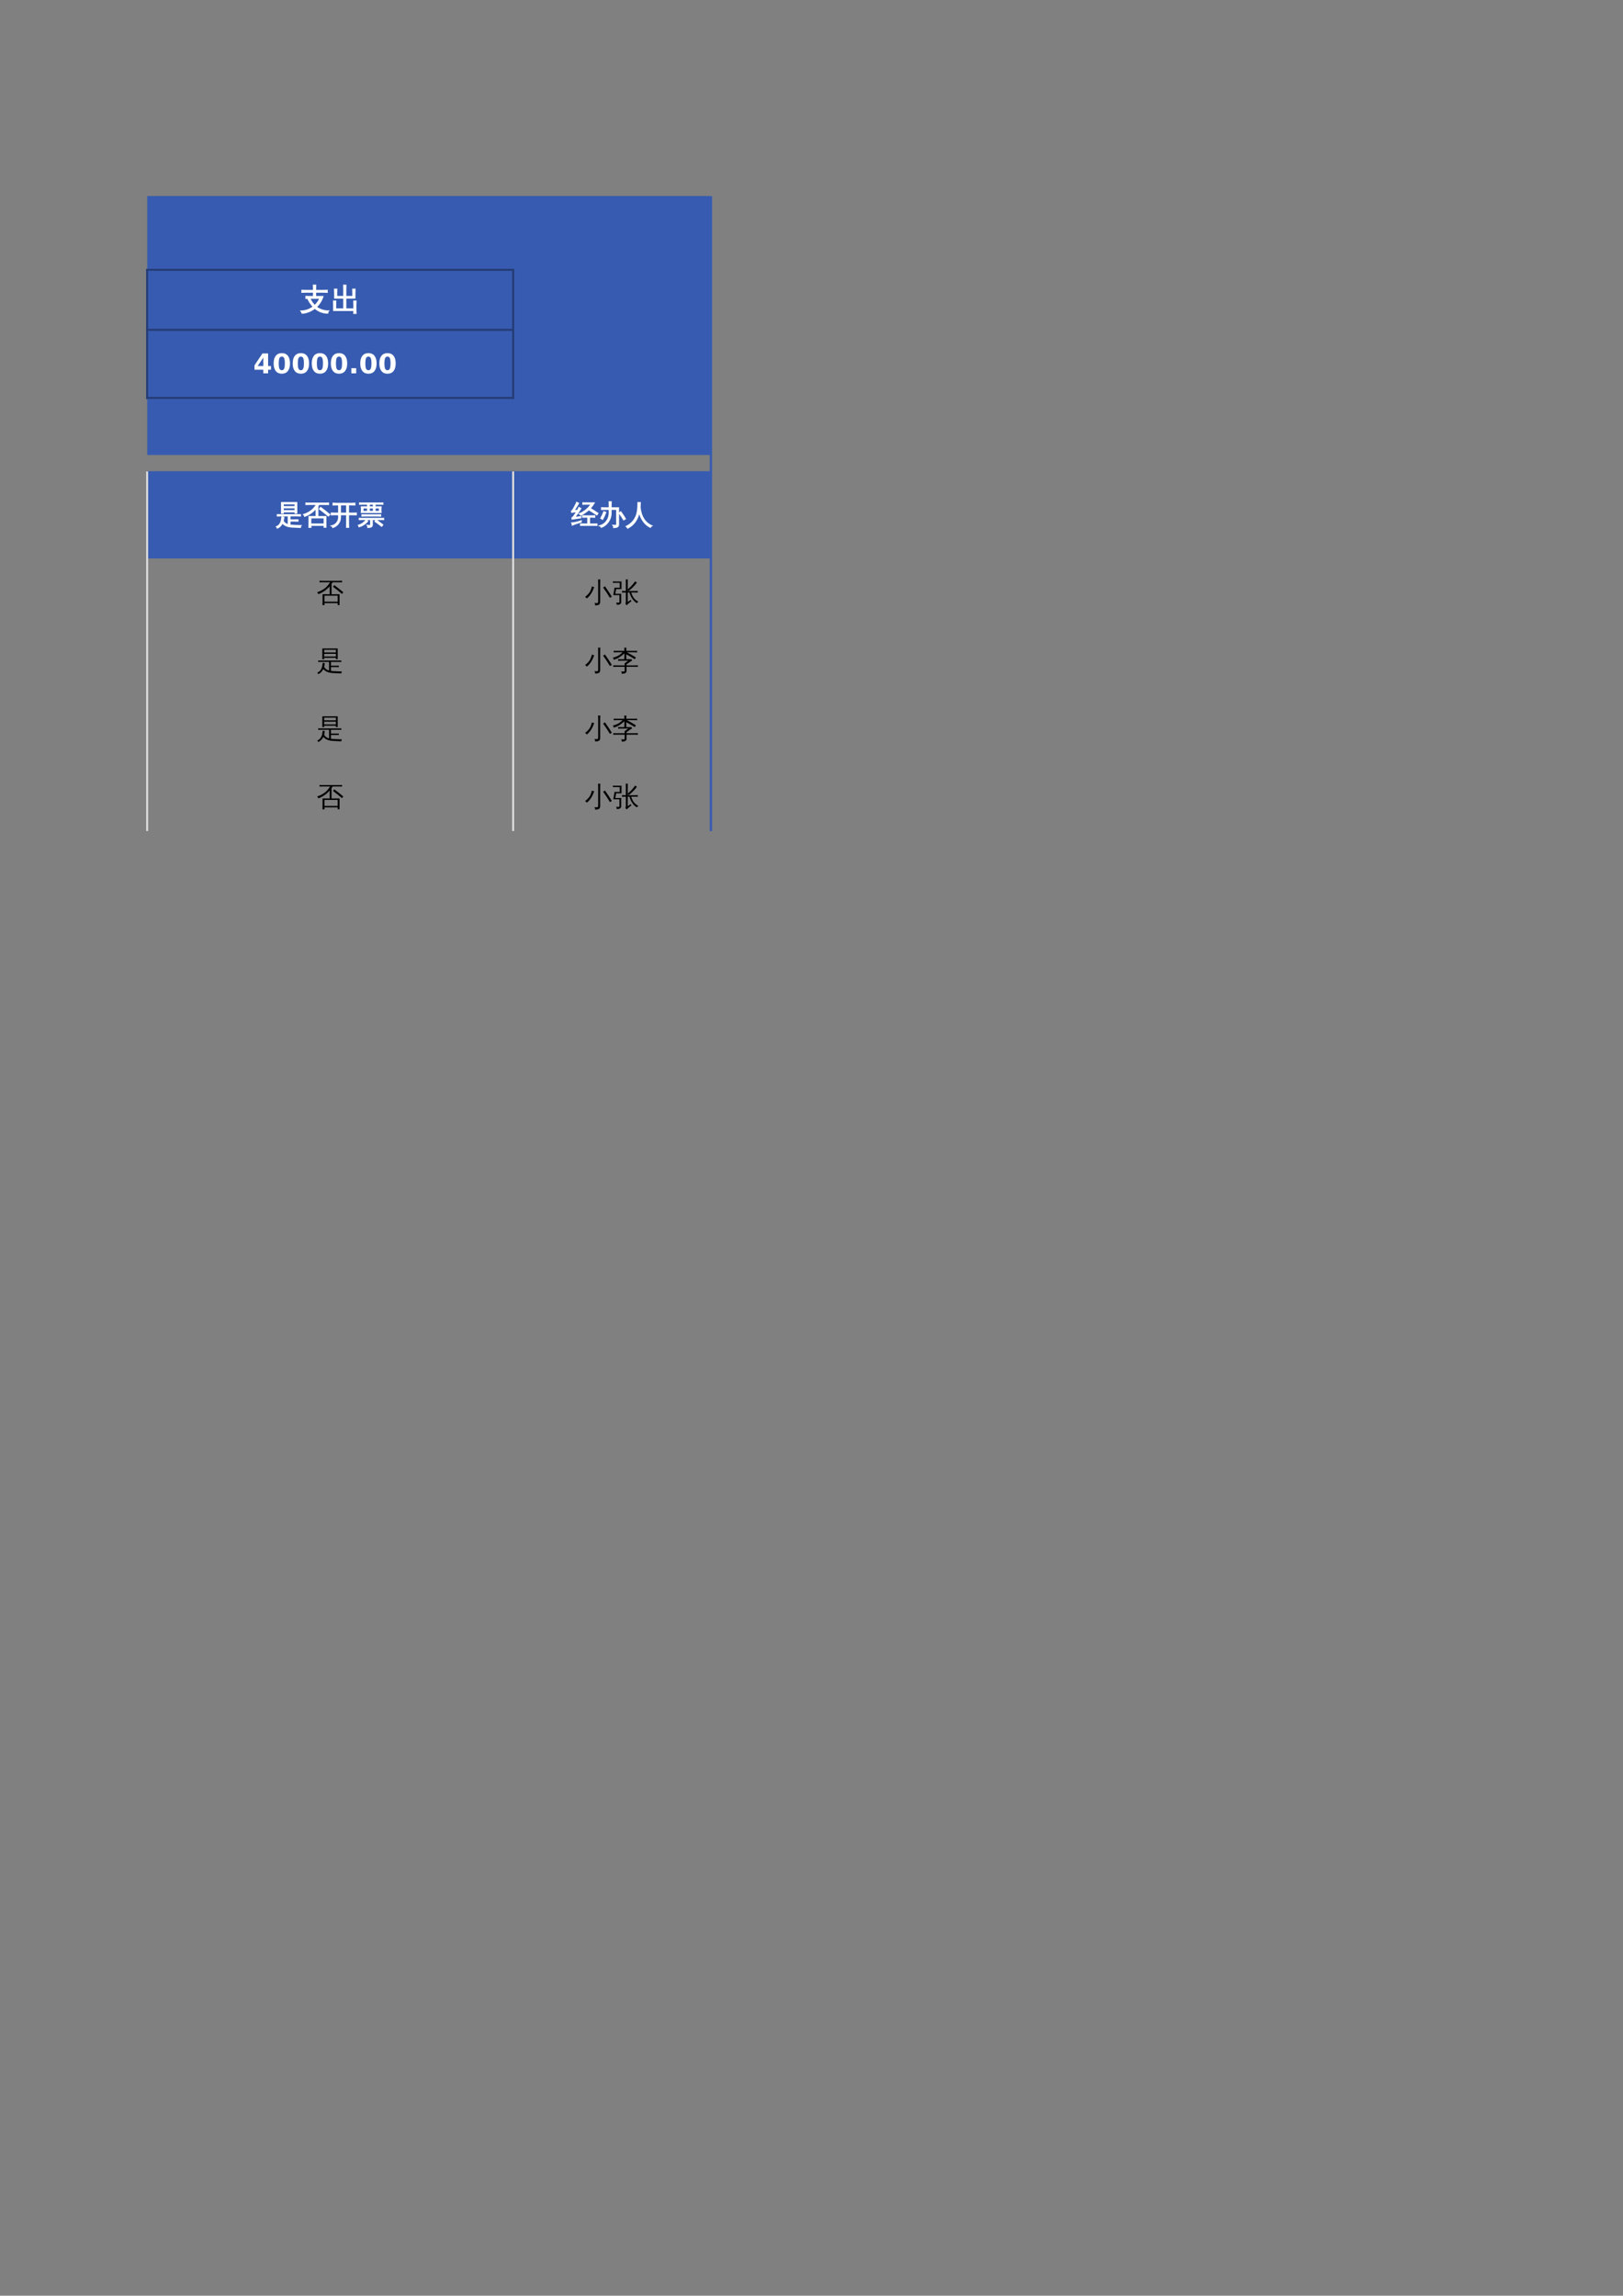 <?xml version="1.0" encoding="UTF-8"?>
<svg xmlns="http://www.w3.org/2000/svg" xmlns:xlink="http://www.w3.org/1999/xlink" width="595.304pt" height="841.89pt" viewBox="0 0 595.304 841.89" version="1.1">
<rect x="0" y="0" width="595.304" height="841.89" fill="#808080" stroke="none"/>
<defs>
<g>
<symbol overflow="visible" id="glyph0-0">
<path style="stroke:none;" d="M 0.359 0 L 0.359 -7.328 L 3.281 -7.328 L 3.281 0 Z M 0.734 -0.359 L 2.922 -0.359 L 2.922 -6.969 L 0.734 -6.969 Z M 0.734 -0.359 "/>
</symbol>
<symbol overflow="visible" id="glyph0-1">
<path style="stroke:none;" d="M 2.109 -4.172 C 2.141 -4.422 2.141 -4.672 2.109 -4.922 C 2.566 -4.898 3.023 -4.891 3.484 -4.891 L 4.875 -4.891 L 4.875 -6.453 L 2 -6.453 C 1.539 -6.453 1.082 -6.438 0.625 -6.406 C 0.656 -6.656 0.656 -6.906 0.625 -7.156 C 1.082 -7.133 1.539 -7.125 2 -7.125 L 4.875 -7.125 L 4.875 -7.422 C 4.875 -7.961 4.863 -8.504 4.844 -9.047 C 5.133 -9.004 5.426 -9.004 5.719 -9.047 C 5.695 -8.504 5.688 -7.961 5.688 -7.422 L 5.688 -7.125 L 8.562 -7.125 C 9.02 -7.125 9.477 -7.133 9.938 -7.156 C 9.906 -6.906 9.906 -6.656 9.938 -6.406 C 9.477 -6.438 9.02 -6.453 8.562 -6.453 L 5.688 -6.453 L 5.688 -4.891 L 8.375 -4.891 C 7.906 -3.398 7.098 -2.117 5.953 -1.047 C 6.453 -0.66 7.02 -0.344 7.656 -0.094 C 8.539 0.25 9.461 0.41 10.422 0.391 C 10.223 0.641 10.125 0.922 10.125 1.234 C 8.363 1.234 6.781 0.633 5.375 -0.562 C 4.008 0.508 2.461 1.125 0.734 1.281 C 0.629 0.969 0.473 0.688 0.266 0.438 C 1.941 0.406 3.453 -0.113 4.797 -1.125 C 3.973 -1.969 3.285 -2.992 2.734 -4.203 C 2.523 -4.191 2.316 -4.18 2.109 -4.172 Z M 3.531 -4.219 C 4.051 -3.145 4.656 -2.266 5.344 -1.578 C 6.164 -2.328 6.789 -3.207 7.219 -4.219 Z M 3.531 -4.219 "/>
</symbol>
<symbol overflow="visible" id="glyph0-2">
<path style="stroke:none;" d="M 9.5 1.328 C 9.207 1.297 8.922 1.297 8.641 1.328 C 8.66 0.961 8.676 0.609 8.688 0.266 L 1.25 0.266 L 1.25 -1.641 C 1.25 -2.172 1.238 -2.695 1.219 -3.219 C 1.5 -3.195 1.785 -3.195 2.078 -3.219 C 2.047 -2.695 2.031 -2.172 2.031 -1.641 L 2.031 -0.359 L 4.969 -0.359 L 4.969 -4.297 L 1.641 -4.297 L 1.641 -6 C 1.641 -6.531 1.625 -7.055 1.594 -7.578 C 1.875 -7.555 2.156 -7.555 2.438 -7.578 C 2.414 -7.055 2.406 -6.531 2.406 -6 L 2.406 -4.906 L 4.969 -4.906 L 4.969 -7.469 C 4.969 -7.988 4.957 -8.508 4.938 -9.031 C 5.219 -9 5.5 -9 5.781 -9.031 C 5.758 -8.508 5.75 -7.988 5.75 -7.469 L 5.75 -4.906 L 8.297 -4.906 C 8.297 -5.281 8.297 -5.688 8.297 -6.125 C 8.297 -6.57 8.285 -7.055 8.266 -7.578 C 8.555 -7.555 8.844 -7.555 9.125 -7.578 C 9.102 -7.098 9.094 -6.586 9.094 -6.047 C 9.094 -5.504 9.094 -4.922 9.094 -4.297 L 5.75 -4.297 L 5.75 -0.359 L 8.688 -0.359 L 8.688 -1.641 C 8.688 -2.172 8.672 -2.695 8.641 -3.219 C 8.922 -3.195 9.207 -3.195 9.5 -3.219 C 9.469 -2.695 9.453 -2.172 9.453 -1.641 L 9.453 -0.266 C 9.453 0.266 9.469 0.797 9.5 1.328 Z M 9.5 1.328 "/>
</symbol>
<symbol overflow="visible" id="glyph1-0">
<path style="stroke:none;" d="M 0.5 1.766 L 0.5 -7.047 L 5.5 -7.047 L 5.5 1.766 Z M 1.062 1.219 L 4.938 1.219 L 4.938 -6.484 L 1.062 -6.484 Z M 1.062 1.219 "/>
</symbol>
<symbol overflow="visible" id="glyph1-1">
<path style="stroke:none;" d="M 3.688 -5.75 L 1.625 -2.688 L 3.688 -2.688 Z M 3.375 -7.297 L 5.453 -7.297 L 5.453 -2.688 L 6.5 -2.688 L 6.5 -1.328 L 5.453 -1.328 L 5.453 0 L 3.688 0 L 3.688 -1.328 L 0.453 -1.328 L 0.453 -2.938 Z M 3.375 -7.297 "/>
</symbol>
<symbol overflow="visible" id="glyph1-2">
<path style="stroke:none;" d="M 4.594 -3.656 C 4.594 -4.562 4.508 -5.203 4.344 -5.578 C 4.176 -5.953 3.891 -6.141 3.484 -6.141 C 3.078 -6.141 2.785 -5.953 2.609 -5.578 C 2.441 -5.203 2.359 -4.562 2.359 -3.656 C 2.359 -2.727 2.441 -2.078 2.609 -1.703 C 2.785 -1.328 3.078 -1.141 3.484 -1.141 C 3.879 -1.141 4.16 -1.328 4.328 -1.703 C 4.504 -2.078 4.594 -2.727 4.594 -3.656 Z M 6.484 -3.641 C 6.484 -2.43 6.223 -1.5 5.703 -0.844 C 5.18 -0.188 4.441 0.141 3.484 0.141 C 2.523 0.141 1.785 -0.188 1.266 -0.844 C 0.742 -1.5 0.484 -2.43 0.484 -3.641 C 0.484 -4.848 0.742 -5.781 1.266 -6.438 C 1.785 -7.094 2.523 -7.422 3.484 -7.422 C 4.441 -7.422 5.18 -7.094 5.703 -6.438 C 6.223 -5.781 6.484 -4.848 6.484 -3.641 Z M 6.484 -3.641 "/>
</symbol>
<symbol overflow="visible" id="glyph1-3">
<path style="stroke:none;" d="M 1.016 -1.891 L 2.781 -1.891 L 2.781 0 L 1.016 0 Z M 1.016 -1.891 "/>
</symbol>
<symbol overflow="visible" id="glyph1-4">
<path style="stroke:none;" d=""/>
</symbol>
<symbol overflow="visible" id="glyph2-0">
<path style="stroke:none;" d="M 0.328 0 L 0.328 -6.656 L 2.984 -6.656 L 2.984 0 Z M 0.672 -0.328 L 2.656 -0.328 L 2.656 -6.328 L 0.672 -6.328 Z M 0.672 -0.328 "/>
</symbol>
<symbol overflow="visible" id="glyph2-1">
<path style="stroke:none;" d="M 3.016 -2.516 C 2.984 -2.047 2.906 -1.594 2.781 -1.156 C 3.133 -0.477 3.738 -0.023 4.594 0.203 L 4.594 -2.969 L 1.609 -2.969 C 1.266 -2.969 0.926 -2.957 0.594 -2.938 C 0.602 -3.125 0.602 -3.305 0.594 -3.484 C 0.926 -3.473 1.266 -3.469 1.609 -3.469 L 8.078 -3.469 C 8.41 -3.469 8.75 -3.473 9.094 -3.484 C 9.07 -3.305 9.07 -3.125 9.094 -2.938 C 8.75 -2.957 8.41 -2.969 8.078 -2.969 L 5.281 -2.969 L 5.281 -1.578 L 7.172 -1.578 C 7.504 -1.578 7.836 -1.582 8.172 -1.594 C 8.148 -1.406 8.148 -1.223 8.172 -1.047 C 7.836 -1.066 7.504 -1.078 7.172 -1.078 L 5.281 -1.078 L 5.281 0.328 C 5.727 0.398 6.453 0.453 7.453 0.484 C 8.453 0.523 9.082 0.547 9.344 0.547 C 9.164 0.754 9.078 0.992 9.078 1.266 C 8.535 1.234 7.922 1.203 7.234 1.172 C 6.555 1.148 6.062 1.129 5.75 1.109 C 4.219 0.953 3.129 0.461 2.484 -0.359 C 2.066 0.523 1.445 1.156 0.625 1.531 C 0.562 1.301 0.438 1.113 0.25 0.969 C 1.207 0.57 1.816 -0.211 2.078 -1.391 C 2.16 -1.805 2.227 -2.227 2.281 -2.656 C 2.52 -2.582 2.766 -2.535 3.016 -2.516 Z M 2.797 -3.969 L 2.125 -3.969 L 2.125 -7.906 L 7.766 -7.906 L 7.766 -3.969 L 7.094 -3.969 L 7.094 -4.453 L 2.797 -4.453 Z M 7.094 -6.438 L 7.094 -7.406 L 2.797 -7.406 C 2.797 -7.082 2.797 -6.758 2.797 -6.438 Z M 7.094 -5.938 L 2.797 -5.938 L 2.797 -4.953 L 7.094 -4.953 Z M 7.094 -5.938 "/>
</symbol>
<symbol overflow="visible" id="glyph2-2">
<path style="stroke:none;" d="M 2.938 1.219 C 2.676 1.188 2.422 1.188 2.172 1.219 C 2.191 0.738 2.203 0.266 2.203 -0.203 L 2.203 -2.797 L 4.812 -2.781 L 4.812 -5.688 C 3.594 -4.32 2.195 -3.363 0.625 -2.812 C 0.562 -3.102 0.426 -3.344 0.219 -3.531 C 1.082 -3.789 1.898 -4.18 2.672 -4.703 C 3.16 -5.023 3.566 -5.367 3.891 -5.734 C 4.223 -6.109 4.586 -6.586 4.984 -7.172 L 2.188 -7.172 C 1.82 -7.172 1.457 -7.164 1.094 -7.156 C 1.113 -7.344 1.113 -7.535 1.094 -7.734 C 1.457 -7.711 1.82 -7.703 2.188 -7.703 L 8.297 -7.703 C 8.66 -7.703 9.02 -7.711 9.375 -7.734 C 9.352 -7.535 9.352 -7.344 9.375 -7.156 C 9.02 -7.164 8.66 -7.172 8.297 -7.172 L 5.906 -7.172 C 5.781 -6.961 5.645 -6.766 5.5 -6.578 L 5.5 -2.781 L 8.438 -2.781 L 8.438 1.188 L 7.75 1.188 L 7.75 0.484 L 2.906 0.484 C 2.906 0.723 2.914 0.969 2.938 1.219 Z M 9.828 -3.5 L 9.328 -2.906 L 7.703 -4.25 L 6.047 -5.516 L 6.5 -6.141 L 8.188 -4.844 Z M 7.75 -2.25 L 2.906 -2.25 L 2.906 -0.047 L 7.75 -0.047 Z M 7.75 -2.25 "/>
</symbol>
<symbol overflow="visible" id="glyph2-3">
<path style="stroke:none;" d="M 6.766 1.219 C 6.504 1.188 6.238 1.188 5.969 1.219 C 5.988 0.727 6 0.234 6 -0.266 L 6 -3.406 L 3.781 -3.406 L 3.781 -2.469 C 3.781 -1.594 3.508 -0.805 2.969 -0.109 C 2.426 0.578 1.742 1.047 0.922 1.297 C 0.848 0.992 0.672 0.773 0.391 0.641 C 1.148 0.516 1.785 0.16 2.297 -0.422 C 2.805 -1.016 3.062 -1.695 3.062 -2.469 L 3.062 -3.406 L 1.609 -3.406 C 1.191 -3.406 0.773 -3.395 0.359 -3.375 C 0.379 -3.602 0.379 -3.832 0.359 -4.062 C 0.773 -4.039 1.191 -4.031 1.609 -4.031 L 3.062 -4.031 L 3.062 -7.016 L 2.266 -7.016 C 1.848 -7.016 1.43 -7.004 1.016 -6.984 C 1.047 -7.211 1.047 -7.441 1.016 -7.672 C 1.43 -7.641 1.848 -7.625 2.266 -7.625 L 7.797 -7.625 C 8.211 -7.625 8.629 -7.641 9.047 -7.672 C 9.023 -7.441 9.023 -7.211 9.047 -6.984 C 8.629 -7.004 8.211 -7.016 7.797 -7.016 L 6.734 -7.016 L 6.734 -4.031 L 8.344 -4.031 C 8.758 -4.031 9.176 -4.039 9.594 -4.062 C 9.57 -3.832 9.57 -3.602 9.594 -3.375 C 9.176 -3.395 8.758 -3.406 8.344 -3.406 L 6.734 -3.406 L 6.734 -0.266 C 6.734 0.234 6.742 0.727 6.766 1.219 Z M 6 -4.031 L 6 -7.016 L 3.781 -7.016 L 3.781 -4.031 Z M 6 -4.031 "/>
</symbol>
<symbol overflow="visible" id="glyph2-4">
<path style="stroke:none;" d="M 9.312 0.281 L 8.859 0.844 L 7.625 -0.109 C 7.625 -0.109 7.207 -0.398 6.375 -0.984 L 6.781 -1.594 C 7.219 -1.301 7.645 -1 8.062 -0.688 Z M 3.234 -1.547 C 3.398 -1.367 3.582 -1.211 3.781 -1.078 C 3.008 -0.117 1.945 0.582 0.594 1.031 C 0.551 0.801 0.453 0.609 0.297 0.453 C 0.891 0.266 1.41 0.016 1.859 -0.297 C 2.305 -0.617 2.766 -1.035 3.234 -1.547 Z M 4.797 0.281 L 4.797 -1.625 L 1.578 -1.625 C 1.266 -1.625 0.953 -1.617 0.641 -1.609 C 0.66 -1.773 0.66 -1.945 0.641 -2.125 C 0.953 -2.102 1.266 -2.094 1.578 -2.094 L 8.641 -2.094 C 8.953 -2.094 9.27 -2.102 9.594 -2.125 C 9.57 -1.945 9.57 -1.773 9.594 -1.609 C 9.27 -1.617 8.953 -1.625 8.641 -1.625 L 5.453 -1.625 L 5.453 0.391 C 5.453 0.586 5.363 0.77 5.188 0.938 C 4.906 1.164 4.426 1.273 3.75 1.266 C 3.82 0.961 3.75 0.691 3.531 0.453 C 3.727 0.484 3.973 0.5 4.266 0.5 C 4.555 0.508 4.719 0.492 4.75 0.453 C 4.781 0.422 4.797 0.363 4.797 0.281 Z M 8.5 -3.422 C 8.488 -3.254 8.488 -3.082 8.5 -2.906 C 8.188 -2.926 7.875 -2.938 7.562 -2.938 L 2.547 -2.938 C 2.234 -2.938 1.922 -2.926 1.609 -2.906 C 1.617 -3.082 1.617 -3.254 1.609 -3.422 C 1.922 -3.41 2.234 -3.406 2.547 -3.406 L 7.562 -3.406 C 7.875 -3.406 8.188 -3.41 8.5 -3.422 Z M 1.375 -4.219 C 1.445 -4.926 1.445 -5.633 1.375 -6.344 L 3.672 -6.344 L 3.672 -7.281 L 1.688 -7.281 C 1.375 -7.281 1.055 -7.27 0.734 -7.25 C 0.754 -7.426 0.754 -7.598 0.734 -7.766 C 1.055 -7.754 1.375 -7.75 1.688 -7.75 L 8.391 -7.75 C 8.703 -7.75 9.016 -7.754 9.328 -7.766 C 9.316 -7.598 9.316 -7.426 9.328 -7.25 C 9.016 -7.27 8.703 -7.281 8.391 -7.281 L 6.469 -7.281 L 6.469 -6.344 L 8.672 -6.344 C 8.586 -5.633 8.582 -4.926 8.656 -4.219 Z M 5.812 -6.344 L 5.812 -7.281 L 4.344 -7.281 L 4.344 -6.344 Z M 6.469 -5.875 L 6.469 -4.688 L 8.016 -4.688 L 8.016 -5.875 Z M 5.812 -5.875 L 4.344 -5.875 L 4.344 -4.688 L 5.812 -4.688 Z M 3.672 -5.875 L 2.031 -5.875 L 2.031 -4.688 L 3.672 -4.688 Z M 3.672 -5.875 "/>
</symbol>
<symbol overflow="visible" id="glyph2-5">
<path style="stroke:none;" d="M 9.453 -0.062 C 9.43 0.125 9.43 0.312 9.453 0.5 C 9.098 0.488 8.75 0.484 8.406 0.484 L 4.484 0.484 C 4.129 0.484 3.781 0.488 3.438 0.5 C 3.457 0.312 3.457 0.125 3.438 -0.062 C 3.781 -0.051 4.129 -0.047 4.484 -0.047 L 6.062 -0.047 L 6.062 -2.516 L 5.25 -2.516 C 4.895 -2.516 4.547 -2.504 4.203 -2.484 C 4.223 -2.68 4.223 -2.875 4.203 -3.062 C 4.547 -3.039 4.895 -3.031 5.25 -3.031 L 7.594 -3.031 C 7.938 -3.031 8.285 -3.039 8.641 -3.062 C 8.617 -2.875 8.617 -2.68 8.641 -2.484 C 8.285 -2.504 7.938 -2.516 7.594 -2.516 L 6.75 -2.516 L 6.75 -0.047 L 8.406 -0.047 C 8.75 -0.047 9.098 -0.051 9.453 -0.062 Z M 5.312 -7.281 C 4.969 -7.281 4.617 -7.27 4.266 -7.25 C 4.285 -7.438 4.285 -7.625 4.266 -7.812 C 4.617 -7.801 4.969 -7.797 5.312 -7.797 L 8.5 -7.797 C 8.07 -7.055 7.566 -6.379 6.984 -5.766 L 8.297 -4.969 L 9.844 -3.953 L 9.422 -3.328 L 7.891 -4.344 L 6.438 -5.219 C 5.57 -4.414 4.609 -3.758 3.547 -3.25 C 3.367 -3.457 3.16 -3.633 2.922 -3.781 C 3.867 -4.156 4.707 -4.645 5.438 -5.25 C 6.164 -5.852 6.781 -6.531 7.281 -7.281 Z M 3.719 -1.234 L 3.719 -0.75 C 2.695 -0.438 1.973 -0.203 1.547 -0.047 C 1.117 0.109 0.734 0.258 0.391 0.406 C 0.391 0.27 0.367 0.133 0.328 0 C 0.297 -0.145 0.234 -0.289 0.141 -0.438 C 0.523 -0.457 0.945 -0.508 1.406 -0.594 C 1.875 -0.676 2.645 -0.891 3.719 -1.234 Z M 2.828 -6.125 C 2.953 -6.039 3.07 -5.969 3.188 -5.906 C 3.312 -5.852 3.438 -5.801 3.562 -5.75 C 3.477 -5.57 3.367 -5.379 3.234 -5.172 C 3.109 -4.973 2.801 -4.523 2.312 -3.828 C 1.832 -3.141 1.504 -2.688 1.328 -2.469 L 2.969 -2.672 L 3.562 -2.812 L 3.531 -2.234 L 3.031 -2.203 L 0.328 -1.781 L 0.25 -2.328 C 0.383 -2.328 0.492 -2.379 0.578 -2.484 C 0.836 -2.785 1.191 -3.285 1.641 -3.984 L 2 -4.547 L 0.156 -4.281 L 0.094 -4.812 C 0.219 -4.82 0.312 -4.875 0.375 -4.969 C 0.57 -5.238 0.832 -5.672 1.156 -6.266 C 1.477 -6.859 1.688 -7.266 1.781 -7.484 C 1.875 -7.711 1.945 -7.891 2 -8.016 C 2.113 -7.941 2.234 -7.875 2.359 -7.812 C 2.484 -7.75 2.609 -7.695 2.734 -7.656 C 2.672 -7.531 2.594 -7.383 2.5 -7.219 C 2.406 -7.062 2.176 -6.691 1.812 -6.109 C 1.445 -5.523 1.203 -5.141 1.078 -4.953 L 2.047 -5.047 L 2.344 -5.125 C 2.445 -5.312 2.535 -5.477 2.609 -5.625 C 2.691 -5.781 2.766 -5.945 2.828 -6.125 Z M 2.828 -6.125 "/>
</symbol>
<symbol overflow="visible" id="glyph2-6">
<path style="stroke:none;" d="M 9.234 -1.516 C 8.711 -2.391 8.148 -3.242 7.547 -4.078 L 8.188 -4.547 C 8.812 -3.703 9.391 -2.828 9.922 -1.922 Z M 0.828 -2.125 C 1.273 -2.906 1.656 -3.723 1.969 -4.578 L 2.719 -4.297 C 2.395 -3.398 1.992 -2.535 1.516 -1.703 Z M 3.922 -4.062 L 3.922 -5.359 L 2.375 -5.359 C 1.957 -5.359 1.539 -5.348 1.125 -5.328 C 1.145 -5.555 1.145 -5.785 1.125 -6.016 C 1.539 -5.992 1.957 -5.984 2.375 -5.984 L 3.922 -5.984 L 3.922 -6.734 C 3.922 -7.234 3.91 -7.727 3.891 -8.219 C 4.148 -8.188 4.414 -8.188 4.688 -8.219 C 4.664 -7.727 4.656 -7.234 4.656 -6.734 L 4.656 -5.984 L 7.391 -5.984 L 7.391 0.156 C 7.391 0.582 7.234 0.883 6.922 1.062 C 6.609 1.227 6.141 1.305 5.516 1.297 C 5.578 0.961 5.492 0.672 5.266 0.422 C 5.484 0.441 5.734 0.453 6.016 0.453 C 6.305 0.453 6.488 0.426 6.562 0.375 C 6.625 0.289 6.656 0.117 6.656 -0.141 L 6.656 -5.359 L 4.656 -5.359 L 4.656 -4.062 C 4.656 -2.863 4.316 -1.781 3.641 -0.812 C 2.973 0.145 2.102 0.828 1.031 1.234 C 0.906 0.93 0.688 0.734 0.375 0.641 C 1.445 0.359 2.305 -0.219 2.953 -1.094 C 3.598 -1.969 3.922 -2.957 3.922 -4.062 Z M 3.922 -4.062 "/>
</symbol>
<symbol overflow="visible" id="glyph2-7">
<path style="stroke:none;" d="M 4.453 -7.906 C 4.754 -7.875 5.055 -7.875 5.359 -7.906 C 5.359 -7.301 5.332 -6.734 5.281 -6.203 C 5.352 -5.461 5.5 -4.703 5.719 -3.922 C 6.363 -1.766 7.664 -0.242 9.625 0.641 C 9.352 0.766 9.156 0.961 9.031 1.234 C 7.926 0.68 7.039 -0.082 6.375 -1.062 C 5.738 -1.969 5.266 -3.008 4.953 -4.188 C 4.285 -1.457 2.863 0.453 0.688 1.547 C 0.582 1.254 0.398 1.02 0.141 0.844 C 0.867 0.5 1.523 0.051 2.109 -0.5 C 2.691 -1.062 3.164 -1.707 3.531 -2.438 C 3.906 -3.164 4.148 -3.969 4.266 -4.844 C 4.391 -5.719 4.453 -6.738 4.453 -7.906 Z M 4.453 -7.906 "/>
</symbol>
<symbol overflow="visible" id="glyph2-8">
<path style="stroke:none;" d="M 9.922 -1.875 L 9.234 -1.453 L 8.016 -3.375 L 6.734 -5.234 L 7.391 -5.703 L 8.688 -3.812 Z M 2.578 -5.641 C 2.867 -5.535 3.16 -5.469 3.453 -5.438 C 2.805 -3.562 1.906 -2.16 0.75 -1.234 C 0.594 -1.492 0.375 -1.688 0.094 -1.812 C 0.438 -2.07 0.766 -2.359 1.078 -2.672 C 1.566 -3.172 1.91 -3.664 2.109 -4.156 C 2.316 -4.645 2.473 -5.141 2.578 -5.641 Z M 4.906 -0.406 L 4.906 -6.719 C 4.906 -7.219 4.895 -7.719 4.875 -8.219 C 5.145 -8.188 5.414 -8.188 5.688 -8.219 C 5.656 -7.719 5.641 -7.219 5.641 -6.719 L 5.641 0.031 C 5.641 0.625 5.414 1 4.969 1.156 C 4.688 1.258 4.281 1.312 3.75 1.312 C 3.832 0.969 3.75 0.664 3.5 0.406 C 3.727 0.438 3.977 0.453 4.25 0.453 C 4.52 0.453 4.695 0.422 4.781 0.359 C 4.863 0.305 4.906 0.051 4.906 -0.406 Z M 4.906 -0.406 "/>
</symbol>
<symbol overflow="visible" id="glyph2-9">
<path style="stroke:none;" d="M 5.75 -3.422 L 5.75 0.047 L 6.844 -0.703 L 7.094 -0.219 C 6.977 -0.156 6.773 -0.008 6.484 0.219 C 6.203 0.445 5.961 0.656 5.766 0.844 L 5.312 1.266 L 4.906 0.688 C 5 0.426 5.047 0.156 5.047 -0.125 L 5.047 -3.422 L 4.734 -3.422 C 4.367 -3.422 4.004 -3.414 3.641 -3.406 C 3.66 -3.602 3.66 -3.801 3.641 -4 C 4.004 -3.977 4.367 -3.969 4.734 -3.969 L 5.047 -3.969 L 5.047 -6.812 C 5.047 -7.281 5.035 -7.75 5.016 -8.219 C 5.273 -8.188 5.531 -8.188 5.781 -8.219 C 5.758 -7.75 5.75 -7.281 5.75 -6.812 L 5.75 -4.578 C 6.445 -5.141 7.098 -5.789 7.703 -6.531 L 8.484 -7.531 C 8.672 -7.352 8.879 -7.203 9.109 -7.078 C 8.398 -6.066 7.398 -5.031 6.109 -3.969 C 6.023 -4.133 5.906 -4.266 5.75 -4.359 L 5.75 -3.969 L 8.344 -3.969 C 8.707 -3.969 9.07 -3.977 9.438 -4 C 9.414 -3.801 9.414 -3.602 9.438 -3.406 C 9.07 -3.414 8.707 -3.422 8.344 -3.422 L 7.016 -3.422 C 7.273 -2.586 7.602 -1.91 8 -1.391 C 8.406 -0.867 8.961 -0.414 9.672 -0.031 C 9.422 0.07 9.234 0.242 9.109 0.484 C 8.359 0.047 7.758 -0.547 7.312 -1.297 C 6.906 -1.93 6.594 -2.641 6.375 -3.422 Z M 0.297 -6.953 C 0.297 -7.047 0.297 -7.133 0.297 -7.219 C 0.297 -7.312 0.297 -7.406 0.297 -7.5 C 0.609 -7.477 0.93 -7.469 1.266 -7.469 L 3.453 -7.469 L 3.453 -4.672 L 1.5 -4.672 L 1.188 -2.953 L 3.344 -2.953 L 3.344 0.156 C 3.344 0.383 3.242 0.586 3.047 0.766 C 2.859 0.953 2.508 1.055 2 1.078 L 1.672 1.094 C 1.703 0.945 1.695 0.801 1.656 0.656 C 1.625 0.508 1.555 0.379 1.453 0.266 C 1.648 0.285 1.875 0.297 2.125 0.297 C 2.383 0.305 2.547 0.297 2.609 0.266 C 2.672 0.242 2.703 0.16 2.703 0.016 L 2.703 -2.469 L 0.438 -2.469 L 0.875 -4.953 L 0.875 -5.156 L 0.922 -5.156 L 0.922 -5.219 L 1.219 -5.172 L 2.797 -5.172 L 2.797 -6.969 L 1.266 -6.969 C 0.93 -6.969 0.609 -6.961 0.297 -6.953 Z M 0.297 -6.953 "/>
</symbol>
<symbol overflow="visible" id="glyph2-10">
<path style="stroke:none;" d="M 9.469 -1.734 C 9.445 -1.535 9.445 -1.336 9.469 -1.141 C 9.102 -1.16 8.738 -1.172 8.375 -1.172 L 5.312 -1.172 L 5.312 0.422 C 5.312 0.648 5.211 0.848 5.016 1.016 C 4.734 1.254 4.238 1.375 3.531 1.375 C 3.602 1.051 3.523 0.766 3.297 0.516 C 3.504 0.547 3.754 0.562 4.047 0.562 C 4.348 0.562 4.516 0.539 4.547 0.5 C 4.586 0.469 4.609 0.395 4.609 0.281 L 4.609 -1.172 L 1.531 -1.172 C 1.164 -1.172 0.801 -1.16 0.438 -1.141 C 0.445 -1.336 0.445 -1.535 0.438 -1.734 C 0.801 -1.711 1.164 -1.703 1.531 -1.703 L 4.609 -1.703 L 4.609 -2.469 L 5.938 -3.406 L 3.328 -3.406 C 2.961 -3.406 2.598 -3.395 2.234 -3.375 C 2.242 -3.582 2.242 -3.781 2.234 -3.969 C 2.598 -3.957 2.961 -3.953 3.328 -3.953 L 7.203 -3.953 L 7.281 -3.328 C 7.082 -3.297 6.898 -3.223 6.734 -3.109 L 5.312 -2.109 L 5.312 -1.703 L 8.375 -1.703 C 8.738 -1.703 9.102 -1.711 9.469 -1.734 Z M 5.203 -5.141 C 5.203 -4.66 5.211 -4.188 5.234 -3.719 C 5.109 -3.727 4.984 -3.734 4.859 -3.734 C 4.734 -3.734 4.602 -3.727 4.469 -3.719 C 4.5 -4.188 4.516 -4.66 4.516 -5.141 L 4.516 -6.109 C 4.16 -5.773 3.738 -5.426 3.25 -5.062 C 2.77 -4.695 2.301 -4.41 1.844 -4.203 C 1.383 -4.004 0.973 -3.852 0.609 -3.75 C 0.598 -3.883 0.562 -4.016 0.5 -4.141 C 0.438 -4.273 0.352 -4.395 0.25 -4.5 C 0.633 -4.594 1.016 -4.707 1.391 -4.844 C 2.035 -5.094 2.57 -5.391 3 -5.734 C 3.176 -5.879 3.406 -6.082 3.688 -6.344 L 3.844 -6.5 L 1.625 -6.5 C 1.281 -6.5 0.938 -6.488 0.594 -6.469 C 0.594 -6.57 0.594 -6.672 0.594 -6.766 C 0.594 -6.859 0.594 -6.953 0.594 -7.047 C 0.938 -7.035 1.281 -7.031 1.625 -7.031 L 4.516 -7.031 C 4.504 -7.414 4.488 -7.801 4.469 -8.188 C 4.602 -8.176 4.734 -8.172 4.859 -8.172 C 4.984 -8.172 5.109 -8.176 5.234 -8.188 C 5.211 -7.801 5.203 -7.414 5.203 -7.031 L 8.141 -7.031 C 8.484 -7.031 8.832 -7.035 9.188 -7.047 C 9.188 -6.953 9.188 -6.859 9.188 -6.766 C 9.188 -6.672 9.188 -6.57 9.188 -6.469 C 8.832 -6.488 8.484 -6.5 8.141 -6.5 L 5.438 -6.5 L 6.922 -5.688 L 8.734 -4.625 L 8.344 -3.953 L 6.547 -5.016 L 5.203 -5.75 Z M 5.203 -5.141 "/>
</symbol>
</g>
</defs>
<g id="surface11">
<path style=" stroke:none;fill-rule:evenodd;fill:rgb(21.568%,35.686%,69.019%);fill-opacity:1;" d="M 54 166.848 L 260.703 166.848 L 260.703 71.887 L 54 71.887 Z M 54 166.848 "/>
<path style=" stroke:none;fill-rule:evenodd;fill:rgb(21.568%,35.686%,69.019%);fill-opacity:1;" d="M 54 204.805 L 260.703 204.805 L 260.703 172.801 L 54 172.801 Z M 54 204.805 "/>
<path style="fill:none;stroke-width:0.75;stroke-linecap:butt;stroke-linejoin:round;stroke:rgb(21.568%,35.686%,69.019%);stroke-opacity:1;stroke-miterlimit:10;" d="M 260.758 769.917 L 260.758 537.136 " transform="matrix(1,0,0,-1,0,841.89)"/>
<path style="fill:none;stroke-width:0.75;stroke-linecap:butt;stroke-linejoin:round;stroke:rgb(21.568%,35.686%,69.019%);stroke-opacity:1;stroke-miterlimit:10;" d="M 260.758 769.917 L 260.758 537.136 " transform="matrix(1,0,0,-1,0,841.89)"/>
<path style="fill:none;stroke-width:0.75;stroke-linecap:butt;stroke-linejoin:round;stroke:rgb(14.51%,23.921%,45.882%);stroke-opacity:1;stroke-miterlimit:10;" d="M 53.602 742.933 L 188.59 742.933 " transform="matrix(1,0,0,-1,0,841.89)"/>
<path style="fill:none;stroke-width:0.75;stroke-linecap:butt;stroke-linejoin:round;stroke:rgb(14.51%,23.921%,45.882%);stroke-opacity:1;stroke-miterlimit:10;" d="M 53.973 743.3 L 53.973 695.593 " transform="matrix(1,0,0,-1,0,841.89)"/>
<path style="fill:none;stroke-width:0.75;stroke-linecap:butt;stroke-linejoin:round;stroke:rgb(14.51%,23.921%,45.882%);stroke-opacity:1;stroke-miterlimit:10;" d="M 188.219 743.3 L 188.219 695.593 " transform="matrix(1,0,0,-1,0,841.89)"/>
<path style="fill:none;stroke-width:0.75;stroke-linecap:butt;stroke-linejoin:round;stroke:rgb(14.51%,23.921%,45.882%);stroke-opacity:1;stroke-miterlimit:10;" d="M 53.602 720.937 L 188.59 720.937 " transform="matrix(1,0,0,-1,0,841.89)"/>
<path style="fill:none;stroke-width:0.75;stroke-linecap:butt;stroke-linejoin:round;stroke:rgb(14.51%,23.921%,45.882%);stroke-opacity:1;stroke-miterlimit:10;" d="M 53.602 695.96 L 188.59 695.96 " transform="matrix(1,0,0,-1,0,841.89)"/>
<path style="fill:none;stroke-width:0.75;stroke-linecap:butt;stroke-linejoin:round;stroke:rgb(85.097%,85.097%,85.097%);stroke-opacity:1;stroke-miterlimit:10;" d="M 53.973 669.003 L 53.973 537.136 " transform="matrix(1,0,0,-1,0,841.89)"/>
<path style="fill:none;stroke-width:0.75;stroke-linecap:butt;stroke-linejoin:round;stroke:rgb(85.097%,85.097%,85.097%);stroke-opacity:1;stroke-miterlimit:10;" d="M 188.219 669.003 L 188.219 537.136 " transform="matrix(1,0,0,-1,0,841.89)"/>
<g style="fill:rgb(100%,100%,100%);fill-opacity:1;">
  <use xlink:href="#glyph0-1" x="110.098" y="113.614"/>
  <use xlink:href="#glyph0-2" x="121.096" y="113.614"/>
</g>
<path style="fill:none;stroke-width:0.367;stroke-linecap:butt;stroke-linejoin:miter;stroke:rgb(100%,100%,100%);stroke-opacity:1;stroke-miterlimit:10;" d="M 112.207 732.448 C 112.238 732.698 112.238 732.948 112.207 733.198 C 112.664 733.175 113.121 733.167 113.582 733.167 L 114.973 733.167 L 114.973 734.73 L 112.098 734.73 C 111.637 734.73 111.18 734.714 110.723 734.683 C 110.754 734.933 110.754 735.183 110.723 735.433 C 111.18 735.409 111.637 735.401 112.098 735.401 L 114.973 735.401 L 114.973 735.698 C 114.973 736.237 114.961 736.78 114.941 737.323 C 115.23 737.28 115.523 737.28 115.816 737.323 C 115.793 736.78 115.785 736.237 115.785 735.698 L 115.785 735.401 L 118.66 735.401 C 119.117 735.401 119.574 735.409 120.035 735.433 C 120.004 735.183 120.004 734.933 120.035 734.683 C 119.574 734.714 119.117 734.73 118.66 734.73 L 115.785 734.73 L 115.785 733.167 L 118.473 733.167 C 118.004 731.675 117.195 730.394 116.051 729.323 C 116.551 728.937 117.117 728.62 117.754 728.37 C 118.637 728.026 119.559 727.866 120.52 727.886 C 120.32 727.636 120.223 727.355 120.223 727.042 C 118.461 727.042 116.879 727.644 115.473 728.839 C 114.105 727.769 112.559 727.151 110.832 726.995 C 110.727 727.308 110.57 727.589 110.363 727.839 C 112.039 727.87 113.551 728.39 114.895 729.401 C 114.07 730.245 113.383 731.269 112.832 732.48 C 112.621 732.468 112.414 732.456 112.207 732.448 Z M 113.629 732.495 C 114.148 731.421 114.754 730.542 115.441 729.855 C 116.262 730.605 116.887 731.484 117.316 732.495 Z M 130.598 726.948 C 130.305 726.98 130.02 726.98 129.738 726.948 C 129.758 727.316 129.773 727.667 129.785 728.011 L 122.348 728.011 L 122.348 729.917 C 122.348 730.448 122.336 730.972 122.316 731.495 C 122.598 731.472 122.883 731.472 123.176 731.495 C 123.145 730.972 123.129 730.448 123.129 729.917 L 123.129 728.636 L 126.066 728.636 L 126.066 732.573 L 122.738 732.573 L 122.738 734.276 C 122.738 734.808 122.723 735.331 122.691 735.855 C 122.973 735.831 123.254 735.831 123.535 735.855 C 123.512 735.331 123.504 734.808 123.504 734.276 L 123.504 733.183 L 126.066 733.183 L 126.066 735.745 C 126.066 736.265 126.055 736.784 126.035 737.308 C 126.316 737.276 126.598 737.276 126.879 737.308 C 126.855 736.784 126.848 736.265 126.848 735.745 L 126.848 733.183 L 129.395 733.183 C 129.395 733.558 129.395 733.964 129.395 734.401 C 129.395 734.847 129.383 735.331 129.363 735.855 C 129.652 735.831 129.941 735.831 130.223 735.855 C 130.199 735.374 130.191 734.862 130.191 734.323 C 130.191 733.78 130.191 733.198 130.191 732.573 L 126.848 732.573 L 126.848 728.636 L 129.785 728.636 L 129.785 729.917 C 129.785 730.448 129.77 730.972 129.738 731.495 C 130.02 731.472 130.305 731.472 130.598 731.495 C 130.566 730.972 130.551 730.448 130.551 729.917 L 130.551 728.542 C 130.551 728.011 130.566 727.48 130.598 726.948 Z M 130.598 726.948 " transform="matrix(1,0,0,-1,0,841.89)"/>
<g style="fill:rgb(100%,100%,100%);fill-opacity:1;">
  <use xlink:href="#glyph1-1" x="92.891" y="136.914"/>
</g>
<g style="fill:rgb(100%,100%,100%);fill-opacity:1;">
  <use xlink:href="#glyph1-2" x="99.885" y="136.914"/>
</g>
<g style="fill:rgb(100%,100%,100%);fill-opacity:1;">
  <use xlink:href="#glyph1-2" x="106.879" y="136.914"/>
</g>
<g style="fill:rgb(100%,100%,100%);fill-opacity:1;">
  <use xlink:href="#glyph1-2" x="113.874" y="136.914"/>
</g>
<g style="fill:rgb(100%,100%,100%);fill-opacity:1;">
  <use xlink:href="#glyph1-2" x="120.868" y="136.914"/>
</g>
<g style="fill:rgb(100%,100%,100%);fill-opacity:1;">
  <use xlink:href="#glyph1-3" x="127.862" y="136.914"/>
  <use xlink:href="#glyph1-2" x="131.654" y="136.914"/>
</g>
<g style="fill:rgb(100%,100%,100%);fill-opacity:1;">
  <use xlink:href="#glyph1-2" x="138.648" y="136.914"/>
</g>
<g style="fill:rgb(100%,100%,100%);fill-opacity:1;">
  <use xlink:href="#glyph1-4" x="145.643" y="136.914"/>
</g>
<g style="fill:rgb(100%,100%,100%);fill-opacity:1;">
  <use xlink:href="#glyph2-1" x="101.112" y="192.19"/>
  <use xlink:href="#glyph2-2" x="111.118" y="192.19"/>
  <use xlink:href="#glyph2-3" x="121.124" y="192.19"/>
  <use xlink:href="#glyph2-4" x="131.13" y="192.19"/>
</g>
<path style="fill:none;stroke-width:0.334;stroke-linecap:butt;stroke-linejoin:miter;stroke:rgb(100%,100%,100%);stroke-opacity:1;stroke-miterlimit:10;" d="M 104.129 652.214 C 104.098 651.745 104.02 651.292 103.895 650.855 C 104.246 650.175 104.852 649.722 105.707 649.495 L 105.707 652.667 L 102.723 652.667 C 102.379 652.667 102.039 652.655 101.707 652.636 C 101.715 652.823 101.715 653.003 101.707 653.183 C 102.039 653.171 102.379 653.167 102.723 653.167 L 109.191 653.167 C 109.523 653.167 109.863 653.171 110.207 653.183 C 110.184 653.003 110.184 652.823 110.207 652.636 C 109.863 652.655 109.523 652.667 109.191 652.667 L 106.395 652.667 L 106.395 651.276 L 108.285 651.276 C 108.617 651.276 108.949 651.28 109.285 651.292 C 109.262 651.105 109.262 650.921 109.285 650.745 C 108.949 650.765 108.617 650.776 108.285 650.776 L 106.395 650.776 L 106.395 649.37 C 106.84 649.3 107.566 649.245 108.566 649.214 C 109.566 649.175 110.195 649.151 110.457 649.151 C 110.277 648.944 110.191 648.706 110.191 648.433 C 109.648 648.464 109.035 648.495 108.348 648.526 C 107.668 648.55 107.176 648.569 106.863 648.589 C 105.332 648.745 104.242 649.237 103.598 650.058 C 103.18 649.175 102.559 648.542 101.738 648.167 C 101.676 648.398 101.551 648.585 101.363 648.73 C 102.32 649.128 102.93 649.909 103.191 651.089 C 103.273 651.503 103.34 651.925 103.395 652.355 C 103.633 652.28 103.879 652.234 104.129 652.214 Z M 103.91 653.667 L 103.238 653.667 L 103.238 657.605 L 108.879 657.605 L 108.879 653.667 L 108.207 653.667 L 108.207 654.151 L 103.91 654.151 Z M 108.207 656.136 L 108.207 657.105 L 103.91 657.105 C 103.91 656.78 103.91 656.456 103.91 656.136 Z M 108.207 655.636 L 103.91 655.636 L 103.91 654.651 L 108.207 654.651 Z M 114.055 648.48 C 113.793 648.511 113.539 648.511 113.289 648.48 C 113.309 648.96 113.32 649.433 113.32 649.901 L 113.32 652.495 L 115.93 652.48 L 115.93 655.386 C 114.711 654.019 113.312 653.062 111.742 652.511 C 111.68 652.8 111.543 653.042 111.336 653.23 C 112.199 653.487 113.016 653.878 113.789 654.401 C 114.277 654.722 114.684 655.066 115.008 655.433 C 115.34 655.808 115.703 656.284 116.102 656.87 L 113.305 656.87 C 112.938 656.87 112.574 656.862 112.211 656.855 C 112.23 657.042 112.23 657.234 112.211 657.433 C 112.574 657.409 112.938 657.401 113.305 657.401 L 119.414 657.401 C 119.777 657.401 120.137 657.409 120.492 657.433 C 120.469 657.234 120.469 657.042 120.492 656.855 C 120.137 656.862 119.777 656.87 119.414 656.87 L 117.023 656.87 C 116.898 656.659 116.762 656.464 116.617 656.276 L 116.617 652.48 L 119.555 652.48 L 119.555 648.511 L 118.867 648.511 L 118.867 649.214 L 114.023 649.214 C 114.023 648.976 114.031 648.73 114.055 648.48 Z M 120.945 653.198 L 120.445 652.605 L 118.82 653.948 L 117.164 655.214 L 117.617 655.839 L 119.305 654.542 Z M 118.867 651.948 L 114.023 651.948 L 114.023 649.745 L 118.867 649.745 Z M 127.891 648.48 C 127.629 648.511 127.363 648.511 127.094 648.48 C 127.113 648.972 127.125 649.464 127.125 649.964 L 127.125 653.105 L 124.906 653.105 L 124.906 652.167 C 124.906 651.292 124.633 650.503 124.094 649.808 C 123.551 649.12 122.867 648.651 122.047 648.401 C 121.973 648.706 121.797 648.925 121.516 649.058 C 122.273 649.183 122.91 649.538 123.422 650.12 C 123.93 650.714 124.188 651.394 124.188 652.167 L 124.188 653.105 L 122.734 653.105 C 122.316 653.105 121.898 653.093 121.484 653.073 C 121.504 653.3 121.504 653.53 121.484 653.761 C 121.898 653.737 122.316 653.73 122.734 653.73 L 124.188 653.73 L 124.188 656.714 L 123.391 656.714 C 122.973 656.714 122.555 656.702 122.141 656.683 C 122.172 656.909 122.172 657.14 122.141 657.37 C 122.555 657.339 122.973 657.323 123.391 657.323 L 128.922 657.323 C 129.336 657.323 129.754 657.339 130.172 657.37 C 130.148 657.14 130.148 656.909 130.172 656.683 C 129.754 656.702 129.336 656.714 128.922 656.714 L 127.859 656.714 L 127.859 653.73 L 129.469 653.73 C 129.883 653.73 130.301 653.737 130.719 653.761 C 130.695 653.53 130.695 653.3 130.719 653.073 C 130.301 653.093 129.883 653.105 129.469 653.105 L 127.859 653.105 L 127.859 649.964 C 127.859 649.464 127.867 648.972 127.891 648.48 Z M 127.125 653.73 L 127.125 656.714 L 124.906 656.714 L 124.906 653.73 Z M 140.441 649.417 L 139.988 648.855 L 138.754 649.808 C 138.754 649.808 138.336 650.097 137.504 650.683 L 137.91 651.292 C 138.348 650.999 138.773 650.698 139.191 650.386 Z M 134.363 651.245 C 134.527 651.066 134.711 650.909 134.91 650.776 C 134.137 649.816 133.074 649.116 131.723 648.667 C 131.68 648.898 131.582 649.089 131.426 649.245 C 132.02 649.433 132.539 649.683 132.988 649.995 C 133.434 650.316 133.895 650.734 134.363 651.245 Z M 135.926 649.417 L 135.926 651.323 L 132.707 651.323 C 132.395 651.323 132.082 651.316 131.77 651.308 C 131.789 651.472 131.789 651.644 131.77 651.823 C 132.082 651.8 132.395 651.792 132.707 651.792 L 139.77 651.792 C 140.082 651.792 140.398 651.8 140.723 651.823 C 140.699 651.644 140.699 651.472 140.723 651.308 C 140.398 651.316 140.082 651.323 139.77 651.323 L 136.582 651.323 L 136.582 649.308 C 136.582 649.112 136.492 648.929 136.316 648.761 C 136.035 648.534 135.555 648.425 134.879 648.433 C 134.949 648.737 134.879 649.007 134.66 649.245 C 134.855 649.214 135.102 649.198 135.395 649.198 C 135.684 649.191 135.848 649.206 135.879 649.245 C 135.91 649.276 135.926 649.335 135.926 649.417 Z M 139.629 653.12 C 139.617 652.952 139.617 652.78 139.629 652.605 C 139.316 652.624 139.004 652.636 138.691 652.636 L 133.676 652.636 C 133.363 652.636 133.051 652.624 132.738 652.605 C 132.746 652.78 132.746 652.952 132.738 653.12 C 133.051 653.109 133.363 653.105 133.676 653.105 L 138.691 653.105 C 139.004 653.105 139.316 653.109 139.629 653.12 Z M 132.504 653.917 C 132.574 654.624 132.574 655.331 132.504 656.042 L 134.801 656.042 L 134.801 656.98 L 132.816 656.98 C 132.504 656.98 132.184 656.968 131.863 656.948 C 131.883 657.124 131.883 657.296 131.863 657.464 C 132.184 657.452 132.504 657.448 132.816 657.448 L 139.52 657.448 C 139.832 657.448 140.145 657.452 140.457 657.464 C 140.445 657.296 140.445 657.124 140.457 656.948 C 140.145 656.968 139.832 656.98 139.52 656.98 L 137.598 656.98 L 137.598 656.042 L 139.801 656.042 C 139.715 655.331 139.711 654.624 139.785 653.917 Z M 136.941 656.042 L 136.941 656.98 L 135.473 656.98 L 135.473 656.042 Z M 137.598 655.573 L 137.598 654.386 L 139.145 654.386 L 139.145 655.573 Z M 136.941 655.573 L 135.473 655.573 L 135.473 654.386 L 136.941 654.386 Z M 134.801 655.573 L 133.16 655.573 L 133.16 654.386 L 134.801 654.386 Z M 134.801 655.573 " transform="matrix(1,0,0,-1,0,841.89)"/>
<g style="fill:rgb(100%,100%,100%);fill-opacity:1;">
  <use xlink:href="#glyph2-5" x="209.509" y="192.19"/>
  <use xlink:href="#glyph2-6" x="219.515" y="192.19"/>
  <use xlink:href="#glyph2-7" x="229.521" y="192.19"/>
</g>
<path style="fill:none;stroke-width:0.334;stroke-linecap:butt;stroke-linejoin:miter;stroke:rgb(100%,100%,100%);stroke-opacity:1;stroke-miterlimit:10;" d="M 218.961 649.761 C 218.938 649.573 218.938 649.386 218.961 649.198 C 218.605 649.21 218.258 649.214 217.914 649.214 L 213.992 649.214 C 213.637 649.214 213.289 649.21 212.945 649.198 C 212.965 649.386 212.965 649.573 212.945 649.761 C 213.289 649.749 213.637 649.745 213.992 649.745 L 215.57 649.745 L 215.57 652.214 L 214.758 652.214 C 214.402 652.214 214.055 652.202 213.711 652.183 C 213.73 652.378 213.73 652.573 213.711 652.761 C 214.055 652.737 214.402 652.73 214.758 652.73 L 217.102 652.73 C 217.445 652.73 217.793 652.737 218.148 652.761 C 218.125 652.573 218.125 652.378 218.148 652.183 C 217.793 652.202 217.445 652.214 217.102 652.214 L 216.258 652.214 L 216.258 649.745 L 217.914 649.745 C 218.258 649.745 218.605 649.749 218.961 649.761 Z M 214.82 656.98 C 214.477 656.98 214.125 656.968 213.773 656.948 C 213.793 657.136 213.793 657.323 213.773 657.511 C 214.125 657.499 214.477 657.495 214.82 657.495 L 218.008 657.495 C 217.578 656.753 217.074 656.077 216.492 655.464 L 217.805 654.667 L 219.352 653.651 L 218.93 653.026 L 217.398 654.042 L 215.945 654.917 C 215.078 654.112 214.117 653.456 213.055 652.948 C 212.875 653.155 212.668 653.331 212.43 653.48 C 213.375 653.855 214.215 654.343 214.945 654.948 C 215.672 655.55 216.289 656.23 216.789 656.98 Z M 213.227 650.933 L 213.227 650.448 C 212.203 650.136 211.48 649.901 211.055 649.745 C 210.625 649.589 210.242 649.441 209.898 649.292 C 209.898 649.429 209.875 649.566 209.836 649.698 C 209.805 649.843 209.742 649.987 209.648 650.136 C 210.031 650.155 210.453 650.206 210.914 650.292 C 211.383 650.374 212.152 650.589 213.227 650.933 Z M 212.336 655.823 C 212.461 655.737 212.578 655.667 212.695 655.605 C 212.82 655.55 212.945 655.499 213.07 655.448 C 212.984 655.269 212.875 655.077 212.742 654.87 C 212.617 654.671 212.309 654.222 211.82 653.526 C 211.34 652.839 211.012 652.386 210.836 652.167 L 212.477 652.37 L 213.07 652.511 L 213.039 651.933 L 212.539 651.901 L 209.836 651.48 L 209.758 652.026 C 209.891 652.026 210 652.077 210.086 652.183 C 210.344 652.484 210.699 652.984 211.148 653.683 L 211.508 654.245 L 209.664 653.98 L 209.602 654.511 C 209.727 654.519 209.82 654.573 209.883 654.667 C 210.078 654.937 210.34 655.37 210.664 655.964 C 210.984 656.558 211.195 656.964 211.289 657.183 C 211.383 657.409 211.453 657.589 211.508 657.714 C 211.621 657.64 211.742 657.573 211.867 657.511 C 211.992 657.448 212.117 657.394 212.242 657.355 C 212.18 657.23 212.102 657.081 212.008 656.917 C 211.914 656.761 211.684 656.39 211.32 655.808 C 210.953 655.222 210.711 654.839 210.586 654.651 L 211.555 654.745 L 211.852 654.823 C 211.953 655.011 212.043 655.175 212.117 655.323 C 212.199 655.48 212.273 655.644 212.336 655.823 Z M 228.75 651.214 C 228.227 652.089 227.664 652.941 227.062 653.776 L 227.703 654.245 C 228.328 653.401 228.906 652.526 229.438 651.62 Z M 220.344 651.823 C 220.789 652.605 221.172 653.421 221.484 654.276 L 222.234 653.995 C 221.91 653.097 221.508 652.234 221.031 651.401 Z M 223.438 653.761 L 223.438 655.058 L 221.891 655.058 C 221.473 655.058 221.055 655.046 220.641 655.026 C 220.66 655.253 220.66 655.484 220.641 655.714 C 221.055 655.691 221.473 655.683 221.891 655.683 L 223.438 655.683 L 223.438 656.433 C 223.438 656.933 223.426 657.425 223.406 657.917 C 223.664 657.886 223.93 657.886 224.203 657.917 C 224.18 657.425 224.172 656.933 224.172 656.433 L 224.172 655.683 L 226.906 655.683 L 226.906 649.542 C 226.906 649.116 226.75 648.816 226.438 648.636 C 226.125 648.472 225.656 648.394 225.031 648.401 C 225.094 648.737 225.008 649.026 224.781 649.276 C 225 649.257 225.25 649.245 225.531 649.245 C 225.82 649.245 226.004 649.273 226.078 649.323 C 226.141 649.409 226.172 649.581 226.172 649.839 L 226.172 655.058 L 224.172 655.058 L 224.172 653.761 C 224.172 652.562 223.832 651.48 223.156 650.511 C 222.488 649.554 221.617 648.87 220.547 648.464 C 220.422 648.769 220.203 648.964 219.891 649.058 C 220.961 649.339 221.82 649.917 222.469 650.792 C 223.113 651.667 223.438 652.655 223.438 653.761 Z M 233.973 657.605 C 234.273 657.573 234.574 657.573 234.879 657.605 C 234.879 656.999 234.852 656.433 234.801 655.901 C 234.871 655.159 235.02 654.401 235.238 653.62 C 235.883 651.464 237.184 649.941 239.145 649.058 C 238.871 648.933 238.676 648.737 238.551 648.464 C 237.445 649.019 236.559 649.78 235.895 650.761 C 235.258 651.667 234.785 652.706 234.473 653.886 C 233.805 651.155 232.383 649.245 230.207 648.151 C 230.102 648.444 229.918 648.679 229.66 648.855 C 230.387 649.198 231.043 649.648 231.629 650.198 C 232.211 650.761 232.684 651.405 233.051 652.136 C 233.426 652.862 233.668 653.667 233.785 654.542 C 233.91 655.417 233.973 656.437 233.973 657.605 Z M 233.973 657.605 " transform="matrix(1,0,0,-1,0,841.89)"/>
<g style="fill:rgb(0%,0%,0%);fill-opacity:1;">
  <use xlink:href="#glyph2-2" x="116.107" y="220.707"/>
</g>
<g style="fill:rgb(0%,0%,0%);fill-opacity:1;">
  <use xlink:href="#glyph2-8" x="214.498" y="220.707"/>
  <use xlink:href="#glyph2-9" x="224.504" y="220.707"/>
</g>
<g style="fill:rgb(0%,0%,0%);fill-opacity:1;">
  <use xlink:href="#glyph2-1" x="116.107" y="245.708"/>
</g>
<g style="fill:rgb(0%,0%,0%);fill-opacity:1;">
  <use xlink:href="#glyph2-8" x="214.498" y="245.708"/>
  <use xlink:href="#glyph2-10" x="224.504" y="245.708"/>
</g>
<g style="fill:rgb(0%,0%,0%);fill-opacity:1;">
  <use xlink:href="#glyph2-1" x="116.107" y="270.596"/>
</g>
<g style="fill:rgb(0%,0%,0%);fill-opacity:1;">
  <use xlink:href="#glyph2-8" x="214.498" y="270.596"/>
  <use xlink:href="#glyph2-10" x="224.504" y="270.596"/>
</g>
<g style="fill:rgb(0%,0%,0%);fill-opacity:1;">
  <use xlink:href="#glyph2-2" x="116.107" y="295.598"/>
</g>
<g style="fill:rgb(0%,0%,0%);fill-opacity:1;">
  <use xlink:href="#glyph2-8" x="214.498" y="295.598"/>
  <use xlink:href="#glyph2-9" x="224.504" y="295.598"/>
</g>
</g>
</svg>
